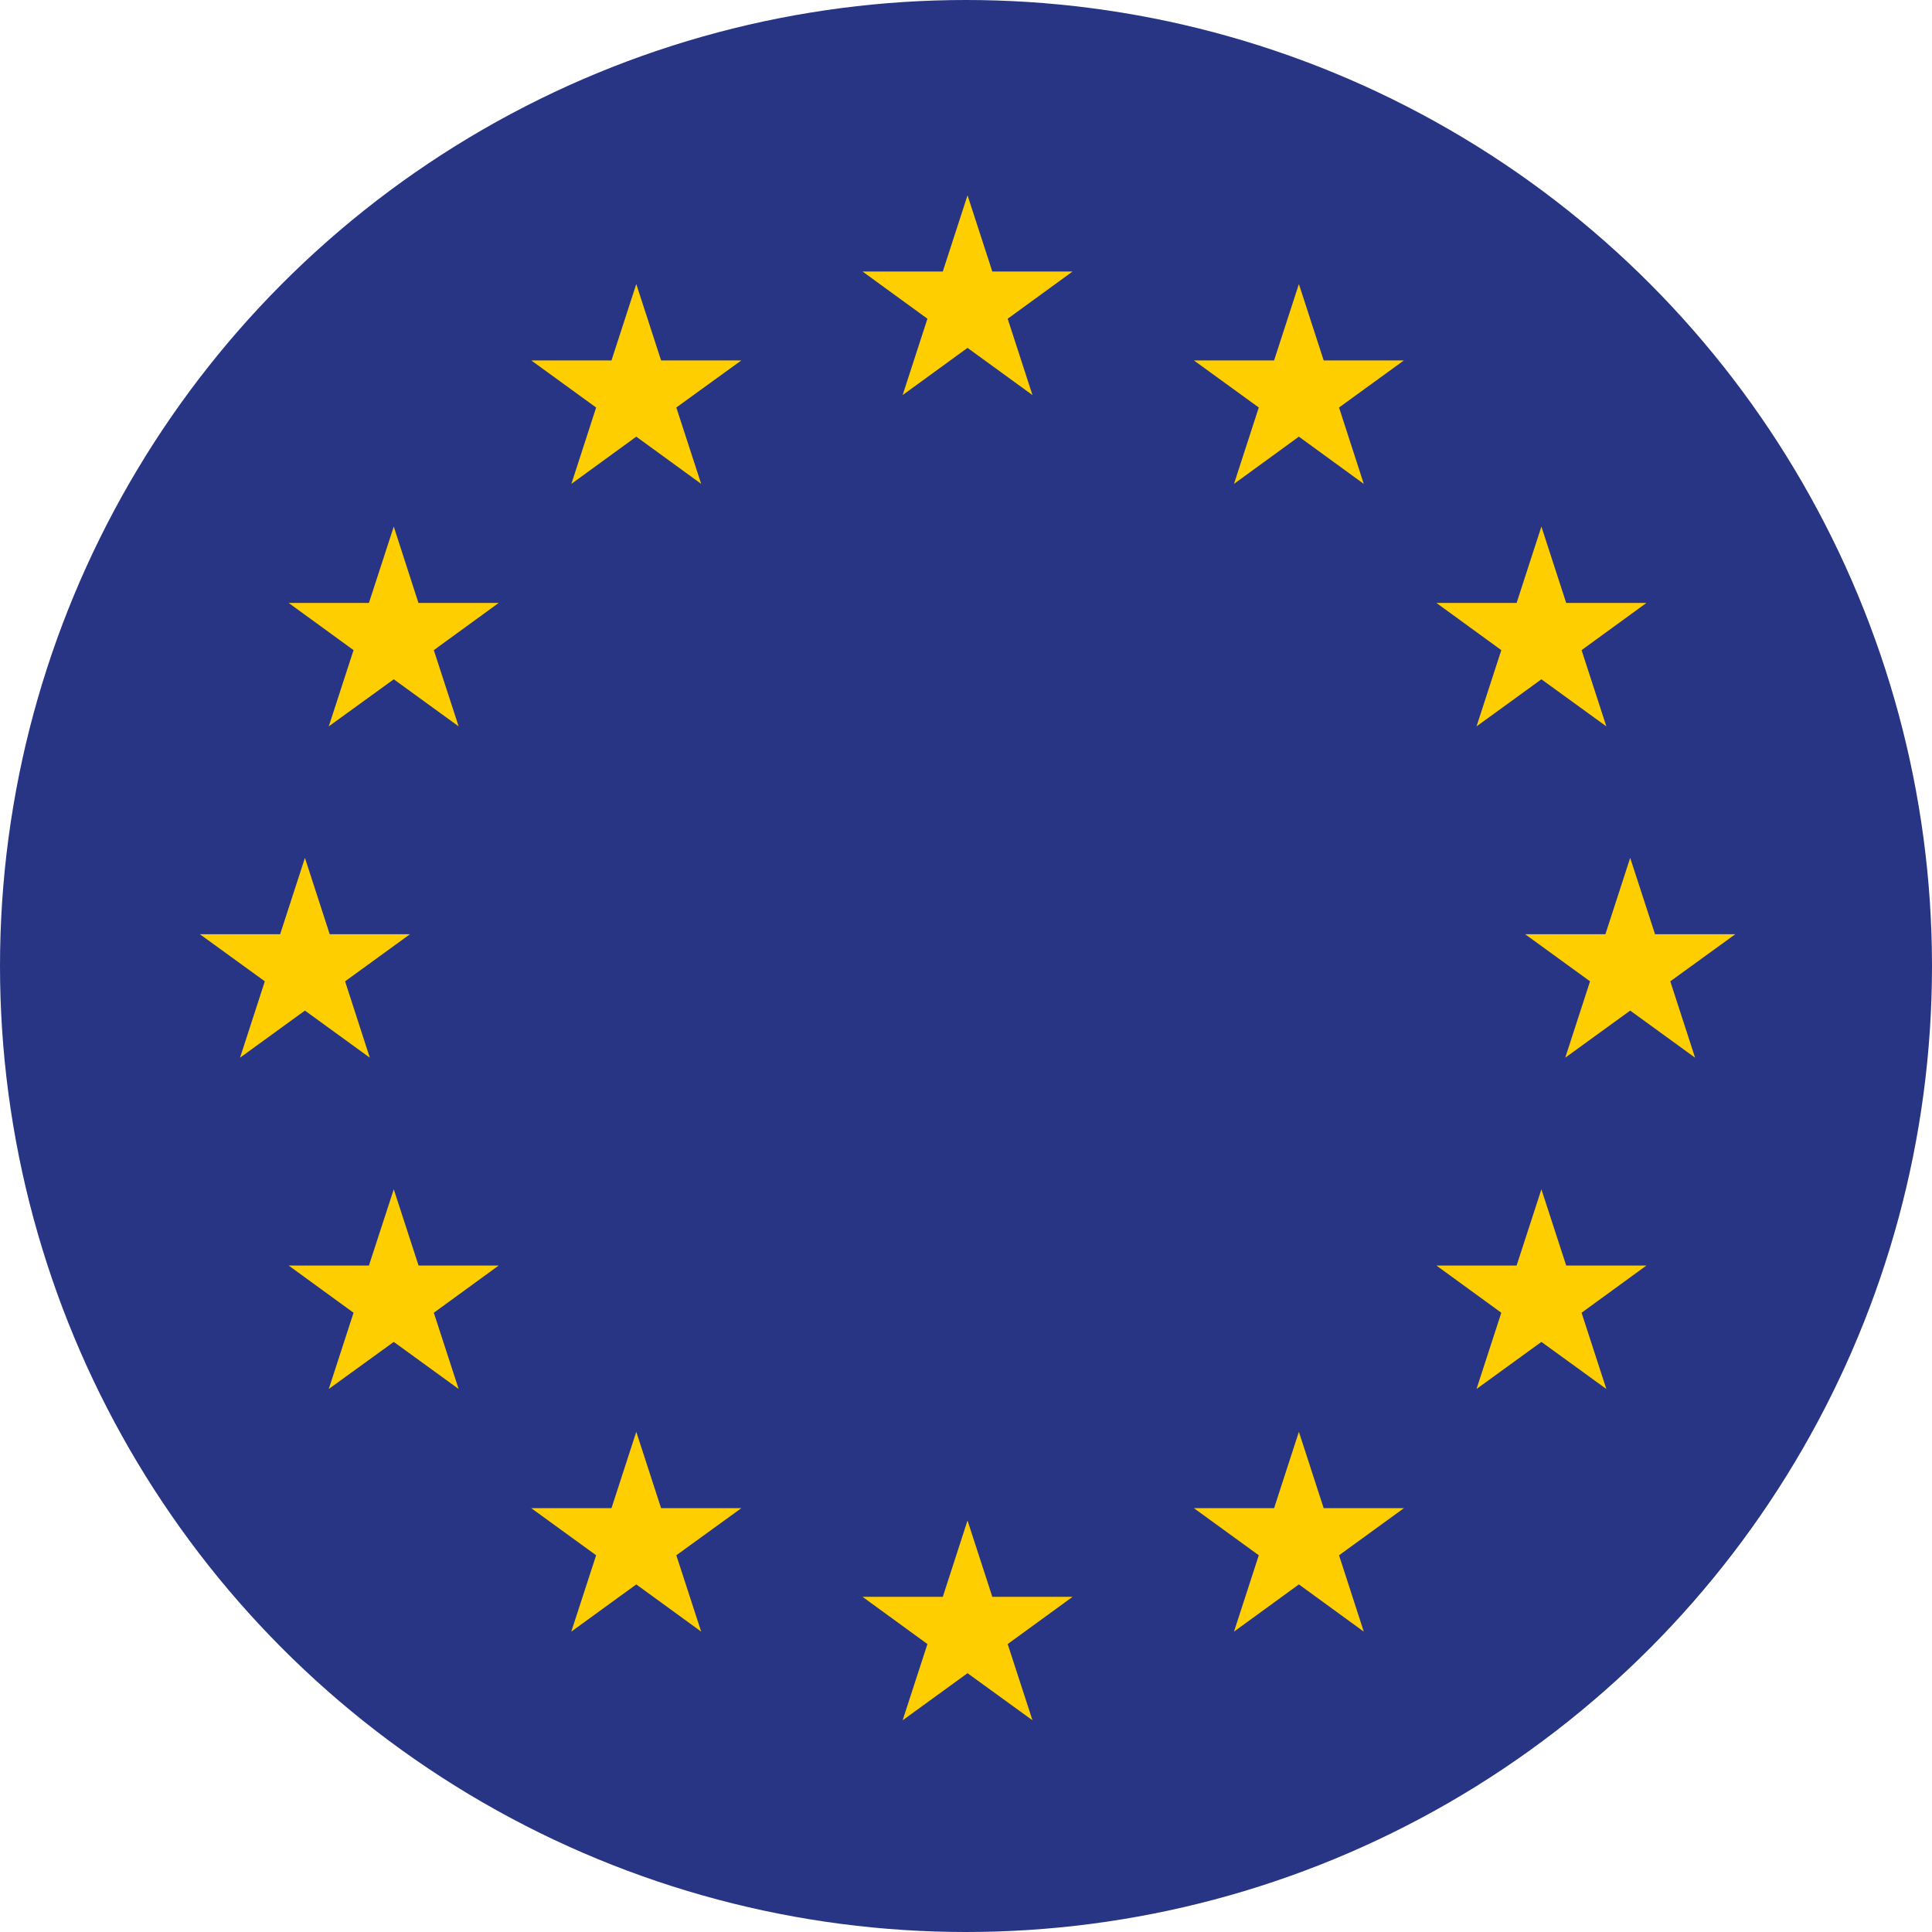 <svg id="Layer_2" data-name="Layer 2" xmlns="http://www.w3.org/2000/svg" viewBox="0 0 2991.14 2991.14"><defs><style>.cls-2{stroke-width:0;fill:#ffce00}</style></defs><g id="Layer_1-2" data-name="Layer 1"><circle cx="1495.57" cy="1495.57" r="1495.57" style="stroke-width:0;fill:#273584"/><path class="cls-2" d="m1497.94 302.31-38.3 118.05h-124.25l100.46 73.1-38.39 118.22 100.48-73.1 100.55 73.1-38.39-118.22 100.47-73.1h-124.25l-38.38-118.05zM1536.32 2472.23l-38.38-118.22-38.3 118.22h-124.25l100.46 73.1-38.39 118.05 100.48-72.93 100.55 72.93-38.39-118.05 100.47-73.1h-124.25zM472.09 1564.6l100.46 72.93-38.29-118.23 100.47-72.92H510.47l-38.38-118.21-38.39 118.21H309.44L410 1519.3l-38.38 118.23 100.47-72.93zM985.09 439.77l-38.38 118.22H822.46l100.47 72.93-38.3 118.22 100.46-73.1 100.48 73.1-38.48-118.22 100.65-72.93h-124.25l-38.4-118.22zM609.63 815.24l-38.47 118.22H446.9l100.47 73.1-38.38 118.04 100.64-72.92 100.47 72.92-38.47-118.04 100.46-73.1H647.84l-38.21-118.22zM648.02 1959.31l-38.39-118.05-38.47 118.05H446.9l100.47 73.1-38.38 118.05 100.64-72.93 100.47 72.93-38.47-118.05 100.46-73.1H648.02zM1023.49 2334.95l-38.4-118.22-38.38 118.22H822.46l100.47 72.93-38.48 118.22 100.64-73.1 100.48 73.1-38.48-118.22 100.65-72.93h-124.25zM2686.6 1446.38h-124.25l-38.48-118.21-38.38 118.21h-124.26l100.48 72.92-38.4 118.23 100.56-72.93 100.47 72.93-38.38-118.23 100.64-72.92zM2010.95 439.77l-38.39 118.22h-124.17l100.47 72.93-38.38 118.22 100.47-73.1 100.46 73.1-38.29-118.22 100.47-72.93h-124.26l-38.38-118.22zM2324.34 1006.56l-38.39 118.04 100.46-72.92 100.56 72.92-38.38-118.04 100.46-73.1H2424.8l-38.39-118.22-38.38 118.22h-124.17l100.48 73.1zM2424.8 1959.31l-38.39-118.05-38.38 118.05h-124.17l100.48 73.1-38.39 118.05 100.46-72.93 100.56 72.93-38.38-118.05 100.46-73.1H2424.8zM2049.33 2334.95l-38.38-118.22-38.39 118.22h-124.17l100.47 72.93-38.38 118.22 100.47-73.1 100.46 73.1-38.29-118.22 100.47-72.93h-124.26z"/></g></svg>